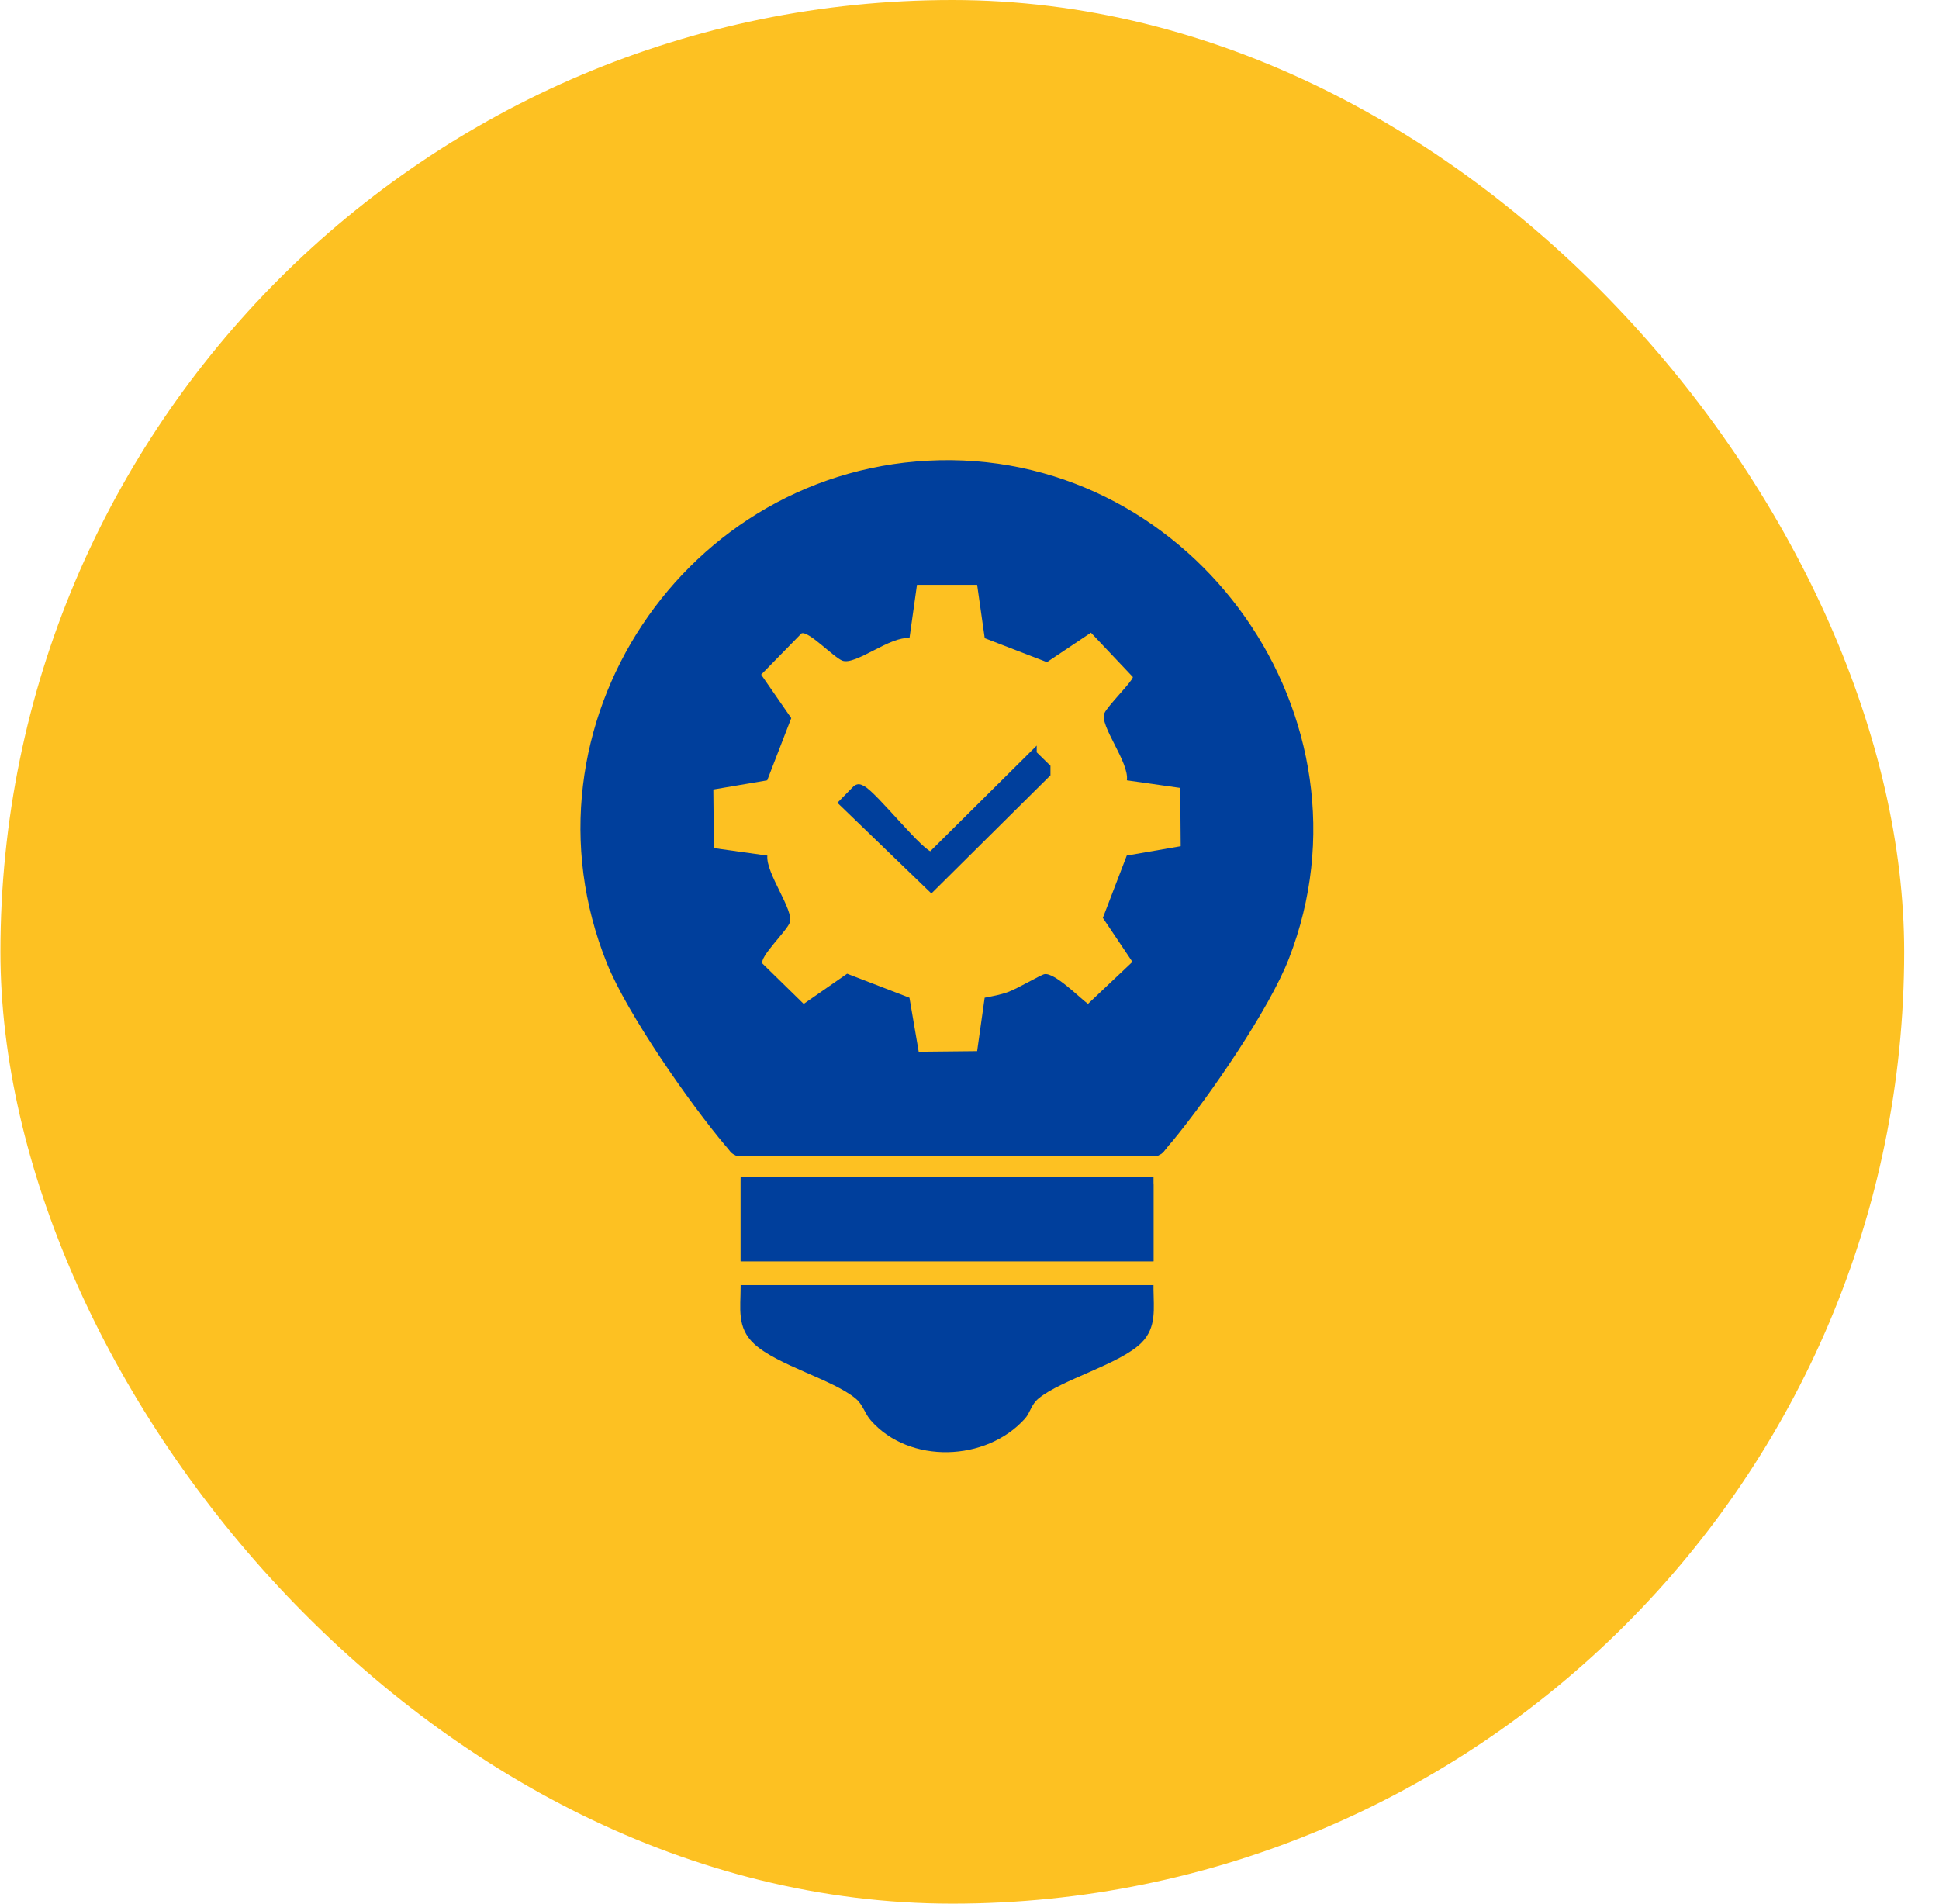 <svg width="55" height="54" viewBox="0 0 55 54" fill="none" xmlns="http://www.w3.org/2000/svg">
<rect x="0.012" width="54" height="54" rx="27" fill="#FDC122"/>
<path d="M32.384 38.083C31.778 38.696 30.108 39.133 29.459 39.67C29.244 39.848 29.228 40.069 29.072 40.243C27.976 41.463 25.797 41.54 24.701 40.293C24.523 40.091 24.482 39.847 24.268 39.67C23.618 39.132 22.06 38.731 21.397 38.126C20.893 37.664 21.008 37.113 21.008 36.501V36.451H32.719C32.719 36.489 32.719 36.526 32.719 36.563C32.724 37.113 32.81 37.652 32.384 38.083Z" fill="#003F9C"/>
<path d="M32.719 33.379H21.008V35.779H32.719V33.379Z" fill="#003F9C"/>
<path d="M31.961 24.268L33.491 24.003L33.477 22.349L31.965 22.134C32.039 21.626 31.177 20.576 31.326 20.232C31.416 20.023 32.111 19.341 32.136 19.204L30.945 17.945L29.697 18.782L27.932 18.102L27.717 16.589H26.01L25.797 18.105C25.268 18.027 24.267 18.881 23.894 18.74C23.648 18.647 22.925 17.879 22.734 17.967L21.59 19.136L22.444 20.37L21.763 22.134L20.234 22.394L20.25 24.056L21.766 24.269C21.717 24.772 22.533 25.824 22.401 26.172C22.308 26.418 21.54 27.14 21.628 27.332L22.797 28.476L24.029 27.62L25.797 28.3L26.059 29.832L27.717 29.816L27.93 28.3C28.15 28.258 28.373 28.218 28.587 28.142C28.853 28.047 29.513 27.655 29.623 27.633C29.905 27.575 30.613 28.29 30.86 28.476L32.121 27.284L31.283 26.035L31.961 24.268ZM29.701 21.954L26.418 25.212L23.889 22.77L24.273 22.381C24.344 22.317 24.389 22.343 24.463 22.381C24.809 22.559 26.169 24.296 26.418 24.252L29.311 21.38L29.701 21.763V21.954Z" fill="#FDC122"/>
<path d="M29.311 21.381L29.701 21.763V21.953L26.418 25.211L23.889 22.77L24.272 22.38C24.345 22.316 24.388 22.342 24.462 22.38C24.808 22.558 26.168 24.295 26.418 24.251L29.311 21.38L29.311 21.381Z" fill="#003F9C" stroke="#003F9C" stroke-width="0.191" stroke-miterlimit="10"/>
<path d="M26.653 13.055C19.445 13.21 14.51 20.605 17.217 27.33C17.793 28.761 19.565 31.302 20.584 32.508C20.584 32.508 20.584 32.508 20.585 32.509C20.671 32.612 20.743 32.743 20.883 32.784H32.844C32.984 32.743 33.056 32.611 33.143 32.508C33.184 32.459 33.226 32.409 33.269 32.357L33.27 32.355C34.334 31.061 36.005 28.623 36.561 27.19C39.205 20.385 33.917 12.899 26.653 13.055ZM31.961 24.269L31.283 26.037L32.121 27.285L30.86 28.477C30.613 28.291 29.905 27.576 29.623 27.634C29.513 27.656 28.853 28.049 28.587 28.143C28.373 28.22 28.15 28.259 27.93 28.302L27.717 29.817L26.059 29.834L25.797 28.302L24.029 27.621L22.797 28.477L21.628 27.334C21.54 27.142 22.308 26.419 22.401 26.173C22.533 25.825 21.717 24.774 21.766 24.27L20.25 24.058L20.234 22.395L21.762 22.135L22.444 20.371L21.59 19.137L22.734 17.968C22.925 17.88 23.648 18.648 23.894 18.741C24.267 18.882 25.268 18.028 25.797 18.106L26.01 16.59H27.717L27.932 18.103L29.697 18.783L30.945 17.947L32.135 19.206C32.111 19.342 31.416 20.024 31.326 20.233C31.177 20.577 32.039 21.627 31.964 22.135L33.477 22.35L33.491 24.004L31.961 24.269Z" fill="#003F9C"/>
<path d="M32.719 33.608V33.381H21.008V33.537C21.008 33.239 20.61 32.553 20.585 32.51C20.671 32.612 20.743 32.743 20.883 32.785H32.844C32.984 32.743 33.056 32.611 33.144 32.508C33.184 32.46 33.226 32.41 33.269 32.357C32.993 32.703 32.719 33.608 32.719 33.608Z" fill="#FDC122"/>
<path d="M32.719 35.779H21.008V36.451H32.719V35.779Z" fill="#FDC122"/>
<path d="M32.719 33.38H21.008V35.78H32.719V33.38Z" fill="#003F9C"/>
</svg>
